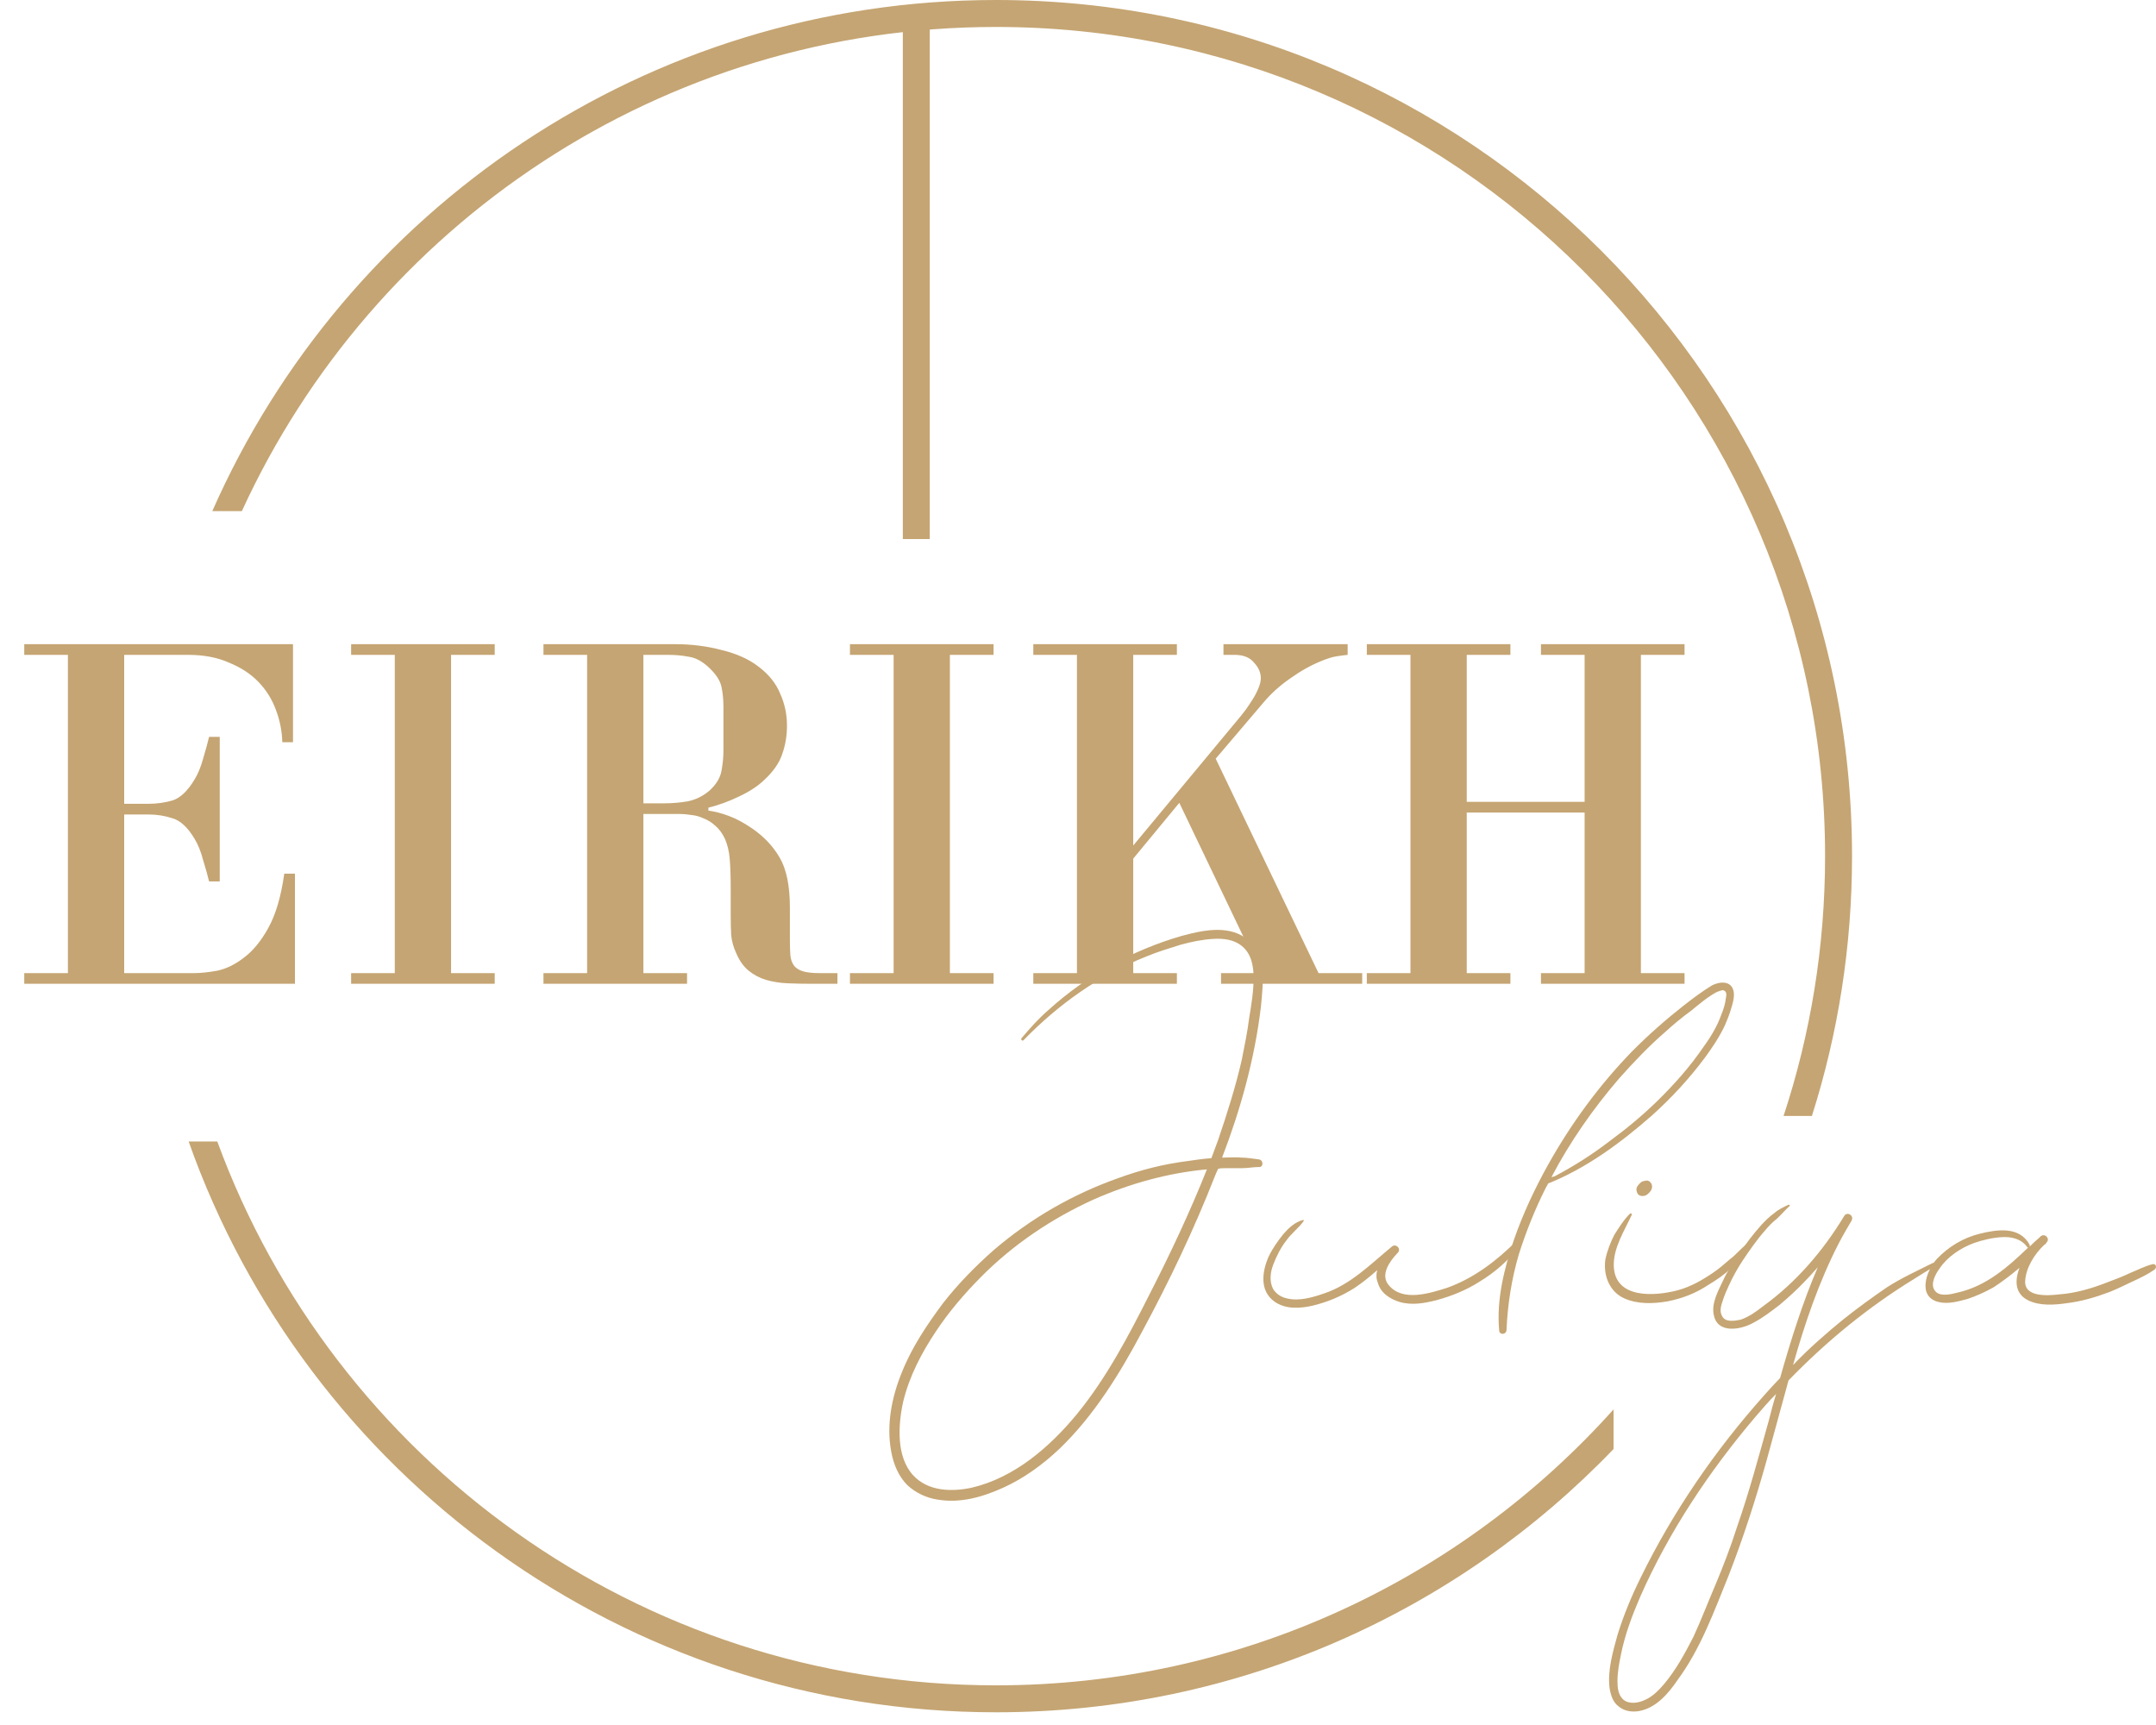 <?xml version="1.0" encoding="UTF-8"?> <svg xmlns="http://www.w3.org/2000/svg" width="160" height="128" viewBox="0 0 160 128" fill="none"> <path d="M93.408 86.027C92.99 85.983 92.573 85.896 92.114 85.896C91.654 85.852 91.237 85.896 90.777 85.896C90.736 85.896 90.736 85.896 90.694 85.896C92.072 82.309 93.116 78.547 93.575 74.698C93.742 72.948 94.034 70.718 92.406 69.58C91.028 68.618 89.149 69.055 87.687 69.449C84.054 70.499 80.63 72.38 77.791 74.96C77.081 75.573 76.454 76.273 75.828 77.016C75.703 77.104 75.87 77.279 75.953 77.191C78.584 74.479 81.632 72.336 85.056 70.98C85.892 70.63 86.769 70.368 87.604 70.105C88.397 69.886 89.232 69.712 90.067 69.668C90.777 69.624 91.571 69.712 92.155 70.193C92.865 70.761 93.032 71.68 93.032 72.555C93.032 73.561 92.865 74.567 92.698 75.573C92.573 76.579 92.364 77.585 92.155 78.635C91.696 80.647 91.07 82.615 90.401 84.584C90.234 85.021 90.067 85.502 89.9 85.939C89.274 85.983 88.689 86.071 88.105 86.158C86.351 86.377 84.639 86.814 82.969 87.427C79.628 88.608 76.496 90.401 73.74 92.763C72.404 93.944 71.109 95.256 69.982 96.7C68.813 98.274 67.685 99.937 66.934 101.817C66.182 103.655 65.764 105.71 66.14 107.722C66.307 108.641 66.683 109.56 67.351 110.216C67.978 110.784 68.729 111.134 69.523 111.265C71.235 111.572 72.905 111.09 74.45 110.391C75.995 109.691 77.373 108.685 78.626 107.504C81.173 105.054 83.094 101.949 84.764 98.799C86.769 95.081 88.606 91.232 90.151 87.295C90.234 87.077 90.318 86.902 90.401 86.727C90.568 86.683 90.777 86.683 90.944 86.683C91.362 86.683 91.779 86.683 92.155 86.683C92.573 86.683 93.032 86.596 93.408 86.596C93.784 86.639 93.784 86.071 93.408 86.027ZM85.307 96.044C83.762 99.106 82.133 102.211 79.962 104.879C77.916 107.373 75.285 109.647 72.112 110.391C70.692 110.697 68.896 110.697 67.769 109.472C66.516 108.116 66.641 105.798 67.017 104.048C67.477 102.124 68.395 100.374 69.481 98.755C70.441 97.312 71.569 96 72.78 94.775C75.202 92.326 78.083 90.401 81.173 89.001C83.846 87.82 86.685 87.033 89.566 86.77C88.314 89.92 86.852 93.025 85.307 96.044Z" fill="#C5A573"></path> <path d="M112.52 92.107C111.017 93.594 109.346 94.863 107.384 95.562C106.131 95.956 104.127 96.612 103.083 95.388C102.373 94.6 103.166 93.55 103.709 92.982C104.043 92.676 103.584 92.238 103.291 92.501C101.705 93.813 100.243 95.3 98.322 95.956C97.445 96.262 96.443 96.569 95.525 96.35C95.107 96.262 94.731 96.044 94.481 95.65C94.188 95.081 94.272 94.425 94.481 93.857C94.731 93.2 95.065 92.544 95.483 92.019C95.859 91.495 96.36 91.145 96.736 90.62C96.777 90.576 96.736 90.489 96.694 90.532C96.109 90.663 95.608 91.145 95.232 91.582C94.815 92.107 94.439 92.632 94.147 93.244C93.645 94.382 93.478 95.781 94.564 96.569C95.399 97.181 96.527 97.093 97.445 96.875C98.531 96.612 99.575 96.175 100.535 95.562C101.12 95.169 101.663 94.731 102.206 94.25C102.122 94.556 102.122 94.863 102.247 95.169C102.456 95.956 103.166 96.394 103.876 96.612C104.795 96.875 105.713 96.7 106.59 96.481C107.718 96.175 108.803 95.737 109.764 95.125C110.933 94.425 111.977 93.507 112.812 92.413C112.937 92.194 112.729 91.932 112.52 92.107Z" fill="#C5A573"></path> <path d="M128.669 73.648C128.544 72.73 127.625 72.817 127.04 73.123C126.33 73.561 125.621 74.086 124.952 74.611C123.616 75.66 122.322 76.798 121.111 78.022C118.689 80.516 116.601 83.359 114.889 86.421C113.887 88.214 113.01 90.095 112.342 92.019C111.632 94.119 111.047 96.437 111.256 98.712C111.256 99.062 111.757 99.062 111.799 98.712C111.882 96.787 112.175 94.906 112.717 93.069C113.26 91.363 113.928 89.701 114.722 88.126C114.805 87.995 114.847 87.908 114.889 87.82C117.728 86.683 120.276 84.802 122.572 82.79C124.034 81.478 125.37 80.034 126.539 78.46C127.082 77.716 127.583 76.973 128.001 76.098C128.168 75.704 128.335 75.31 128.46 74.873C128.585 74.479 128.711 74.042 128.669 73.648ZM128.084 74.042C128.042 74.436 127.917 74.873 127.75 75.267C127.458 76.098 126.999 76.885 126.456 77.629C125.454 79.116 124.243 80.472 122.948 81.74C121.821 82.834 120.651 83.796 119.399 84.715C118.146 85.677 116.768 86.552 115.348 87.295C115.306 87.295 115.265 87.295 115.223 87.339C115.223 87.339 115.181 87.339 115.139 87.339C116.517 84.715 118.229 82.265 120.15 80.034C121.236 78.81 122.363 77.629 123.574 76.579C124.201 76.01 124.827 75.485 125.495 75.004C126.08 74.523 126.748 73.954 127.416 73.605C127.541 73.561 127.75 73.473 127.875 73.473C128.168 73.561 128.126 73.823 128.084 74.042Z" fill="#C5A573"></path> <path d="M129.616 92.326C129.199 92.632 128.823 93.113 128.405 93.419C127.988 93.769 127.612 94.119 127.153 94.425C126.317 94.994 125.482 95.475 124.522 95.737C122.893 96.175 119.845 96.437 119.761 93.944C119.72 92.588 120.555 91.32 121.098 90.139C121.139 90.095 121.056 90.007 120.972 90.051C120.513 90.489 120.137 91.101 119.803 91.626C119.511 92.194 119.26 92.85 119.135 93.463C118.968 94.688 119.469 95.869 120.555 96.35C121.557 96.787 122.684 96.743 123.728 96.569C124.856 96.35 125.858 95.956 126.777 95.344C127.361 94.994 127.946 94.6 128.447 94.119C128.906 93.682 129.491 93.113 129.783 92.501C129.825 92.413 129.741 92.282 129.616 92.326ZM121.975 88.739C122.183 88.739 122.392 88.52 122.517 88.345C122.643 88.126 122.643 87.864 122.434 87.689C122.309 87.558 122.1 87.602 121.975 87.645C121.849 87.645 121.724 87.777 121.641 87.864C121.474 88.039 121.39 88.214 121.474 88.433C121.515 88.651 121.724 88.783 121.975 88.739Z" fill="#C5A573"></path> <path d="M143.419 93.725C142.291 94.294 141.122 94.819 140.036 95.519C138.951 96.262 137.865 97.05 136.821 97.881C135.527 98.93 134.232 100.068 133.063 101.293C133.94 98.187 134.984 95.125 136.445 92.282C136.737 91.713 137.072 91.145 137.406 90.576C137.614 90.182 137.072 89.876 136.863 90.226C135.276 92.85 133.272 95.169 130.85 96.918C130.349 97.312 129.806 97.706 129.179 97.924C128.72 98.012 128.052 98.143 127.801 97.662C127.593 97.312 127.718 96.875 127.843 96.525C127.968 96.131 128.135 95.737 128.302 95.388C128.595 94.731 128.971 94.075 129.346 93.507C129.848 92.763 130.39 91.976 130.975 91.32C131.226 91.013 131.518 90.707 131.852 90.445C132.186 90.139 132.478 89.789 132.812 89.483C132.854 89.439 132.812 89.395 132.729 89.395C132.353 89.57 131.977 89.745 131.685 90.007C131.309 90.27 131.017 90.576 130.724 90.882C130.14 91.538 129.597 92.238 129.138 92.938C128.637 93.638 128.177 94.338 127.843 95.081C127.509 95.781 127.008 96.7 127.175 97.531C127.426 99.018 129.221 98.668 130.14 98.143C130.808 97.793 131.434 97.312 132.061 96.831C132.687 96.306 133.313 95.737 133.898 95.125C134.232 94.775 134.566 94.425 134.9 94.031C133.773 96.656 132.896 99.455 132.102 102.255C131.727 102.648 131.309 103.086 130.933 103.523C127.3 107.591 124.168 112.14 121.747 117.083C121.078 118.439 120.494 119.839 120.035 121.326C119.7 122.551 119.283 123.95 119.45 125.263C119.533 125.787 119.7 126.312 120.118 126.619C120.536 126.968 121.078 127.056 121.621 126.968C122.874 126.75 123.793 125.7 124.503 124.65C126.215 122.332 127.217 119.532 128.302 116.864C129.388 114.065 130.307 111.222 131.1 108.379C131.643 106.41 132.186 104.398 132.729 102.43C135.527 99.543 138.617 97.006 142.041 94.906C142.542 94.6 143.043 94.25 143.586 93.988C143.753 93.9 143.586 93.638 143.419 93.725ZM128.887 113.365C128.428 114.808 127.885 116.208 127.3 117.608C126.757 118.876 126.256 120.189 125.672 121.457C125.045 122.682 124.377 123.907 123.5 124.956C123.083 125.438 122.665 125.875 122.081 126.137C121.621 126.356 120.953 126.487 120.494 126.137C120.076 125.787 120.035 125.219 120.035 124.738C120.035 124.082 120.16 123.425 120.285 122.813C120.577 121.326 121.12 119.882 121.705 118.526C123.834 113.671 126.883 109.122 130.265 105.142C130.766 104.573 131.267 103.961 131.81 103.436C131.601 104.092 131.434 104.748 131.267 105.404C130.516 108.072 129.806 110.741 128.887 113.365Z" fill="#C5A573"></path> <path d="M159.728 93.813C159.185 93.944 158.6 94.25 158.057 94.469C157.514 94.731 156.93 94.95 156.345 95.169C155.218 95.606 154.049 95.956 152.838 96.044C152.086 96.131 150.249 96.306 150.29 95.081C150.332 94.075 151 93.025 151.71 92.369C151.794 92.326 151.835 92.282 151.877 92.194C152.169 91.932 151.752 91.451 151.418 91.757C151.418 91.757 151.376 91.801 151.334 91.844C151.084 92.063 150.833 92.282 150.624 92.501C150.624 92.457 150.624 92.413 150.624 92.369C149.873 90.97 148.203 91.232 146.95 91.538C145.697 91.844 144.611 92.501 143.734 93.419C142.941 94.294 142.273 96.219 143.86 96.612C144.57 96.787 145.321 96.569 145.989 96.394C146.657 96.175 147.326 95.869 147.952 95.519C148.62 95.081 149.246 94.6 149.873 94.075C149.497 95.038 149.539 96 150.499 96.481C151.376 96.918 152.462 96.831 153.38 96.7C154.466 96.569 155.51 96.262 156.554 95.869C157.097 95.65 157.64 95.388 158.183 95.125C158.767 94.863 159.393 94.556 159.895 94.207C160.103 94.031 159.978 93.725 159.728 93.813ZM145.279 95.912C144.778 96.044 143.901 96.262 143.567 95.737C143.233 95.256 143.651 94.513 143.943 94.119C144.528 93.244 145.53 92.588 146.49 92.238C147.117 92.019 147.827 91.844 148.537 91.801C149.205 91.757 149.956 91.888 150.416 92.501C150.457 92.588 150.499 92.588 150.541 92.544C148.996 94.031 147.409 95.431 145.279 95.912Z" fill="#C5A573"></path> <path d="M9.216 48.592V59.644H11.016C11.64 59.644 12.24 59.56 12.816 59.392C13.392 59.2 13.932 58.684 14.436 57.844C14.7 57.412 14.916 56.884 15.084 56.26C15.276 55.612 15.42 55.084 15.516 54.676H16.308V65.404H15.516C15.42 64.996 15.276 64.48 15.084 63.856C14.916 63.208 14.7 62.668 14.436 62.236C13.932 61.396 13.392 60.892 12.816 60.724C12.24 60.532 11.64 60.436 11.016 60.436H9.216V72.208H14.4C14.88 72.208 15.456 72.148 16.128 72.028C16.8 71.884 17.46 71.56 18.108 71.056C18.78 70.552 19.38 69.82 19.908 68.86C20.46 67.876 20.856 66.532 21.096 64.828H21.888V73H1.8V72.208H5.04V48.592H1.8V47.8H21.744V55.072H20.952C20.928 54.256 20.772 53.464 20.484 52.696C20.196 51.904 19.764 51.208 19.188 50.608C18.612 50.008 17.88 49.528 16.992 49.168C16.128 48.784 15.12 48.592 13.968 48.592H9.216ZM29.298 48.592H26.058V47.8H36.714V48.592H33.474V72.208H36.714V73H26.058V72.208H29.298V48.592ZM47.747 48.592V59.608H49.331C49.883 59.608 50.447 59.56 51.023 59.464C51.623 59.344 52.163 59.08 52.643 58.672C53.147 58.216 53.447 57.724 53.543 57.196C53.639 56.668 53.687 56.176 53.687 55.72V52.444C53.687 51.916 53.639 51.424 53.543 50.968C53.447 50.512 53.147 50.044 52.643 49.564C52.139 49.084 51.635 48.808 51.131 48.736C50.651 48.64 50.135 48.592 49.583 48.592H49.331H47.747ZM40.331 47.8H50.123C51.323 47.8 52.463 47.944 53.543 48.232C54.647 48.496 55.559 48.904 56.279 49.456C57.047 50.032 57.587 50.704 57.899 51.472C58.235 52.216 58.403 53.008 58.403 53.848C58.403 54.592 58.283 55.3 58.043 55.972C57.827 56.62 57.383 57.256 56.711 57.88C56.231 58.336 55.607 58.744 54.839 59.104C54.095 59.464 53.339 59.74 52.571 59.932V60.148C53.075 60.22 53.579 60.352 54.083 60.544C54.611 60.736 55.175 61.036 55.775 61.444C56.663 62.044 57.359 62.776 57.863 63.64C58.367 64.504 58.619 65.74 58.619 67.348V69.256V69.76C58.619 70.192 58.631 70.564 58.655 70.876C58.679 71.164 58.763 71.416 58.907 71.632C59.051 71.824 59.267 71.968 59.555 72.064C59.867 72.16 60.287 72.208 60.815 72.208H62.147V73H60.311C59.663 73 59.051 72.988 58.475 72.964C57.899 72.94 57.359 72.856 56.855 72.712C56.375 72.568 55.943 72.34 55.559 72.028C55.175 71.716 54.863 71.272 54.623 70.696C54.431 70.288 54.311 69.856 54.263 69.4C54.239 68.944 54.227 68.44 54.227 67.888V66.052C54.227 65.068 54.203 64.3 54.155 63.748C54.107 63.172 53.987 62.668 53.795 62.236C53.603 61.828 53.363 61.504 53.075 61.264C52.811 61.024 52.523 60.844 52.211 60.724C51.899 60.58 51.587 60.496 51.275 60.472C50.987 60.424 50.723 60.4 50.483 60.4H47.747V72.208H50.987V73H40.331V72.208H43.571V48.592H40.331V47.8ZM66.317 48.592H63.077V47.8H73.733V48.592H70.493V72.208H73.733V73H63.077V72.208H66.317V48.592ZM100.011 47.8V48.592C99.771 48.616 99.495 48.652 99.183 48.7C98.871 48.748 98.487 48.868 98.031 49.06C97.263 49.372 96.495 49.804 95.727 50.356C94.959 50.884 94.287 51.496 93.711 52.192L90.219 56.296L97.851 72.208H101.091V73H90.615V72.208H93.567L87.519 59.572L84.099 63.712V72.208H87.339V73H76.683V72.208H79.923V48.592H76.683V47.8H87.339V48.592H84.099V62.74L92.055 53.164C92.151 53.044 92.283 52.876 92.451 52.66C92.619 52.42 92.787 52.168 92.955 51.904C93.123 51.64 93.267 51.364 93.387 51.076C93.507 50.788 93.567 50.536 93.567 50.32C93.567 49.912 93.399 49.528 93.063 49.168C92.751 48.784 92.271 48.592 91.623 48.592H90.795V47.8H100.011ZM104.673 48.592H101.433V47.8H112.089V48.592H108.849V59.5H117.597V48.592H114.357V47.8H125.013V48.592H121.773V72.208H125.013V73H114.357V72.208H117.597V60.292H108.849V72.208H112.089V73H101.433V72.208H104.673V48.592Z" fill="#C5A573"></path> <line x1="68" y1="1" x2="68" y2="40" stroke="#C5A573" stroke-width="2"></line> <path fill-rule="evenodd" clip-rule="evenodd" d="M132.361 82.807C134.36 76.743 135.442 70.262 135.442 63.528C135.442 29.547 107.895 2 73.914 2C49.069 2 27.663 16.726 17.949 37.926H15.755C25.602 15.591 47.937 0 73.914 0C108.999 0 137.442 28.443 137.442 63.528C137.442 70.249 136.398 76.727 134.464 82.807H132.361ZM119.744 104.582C108.478 117.149 92.12 125.057 73.914 125.057C47.373 125.057 24.758 108.252 16.126 84.703H14C22.721 109.378 46.253 127.057 73.914 127.057C91.924 127.057 108.183 119.562 119.744 107.522V104.582Z" fill="#C5A573"></path> </svg> 